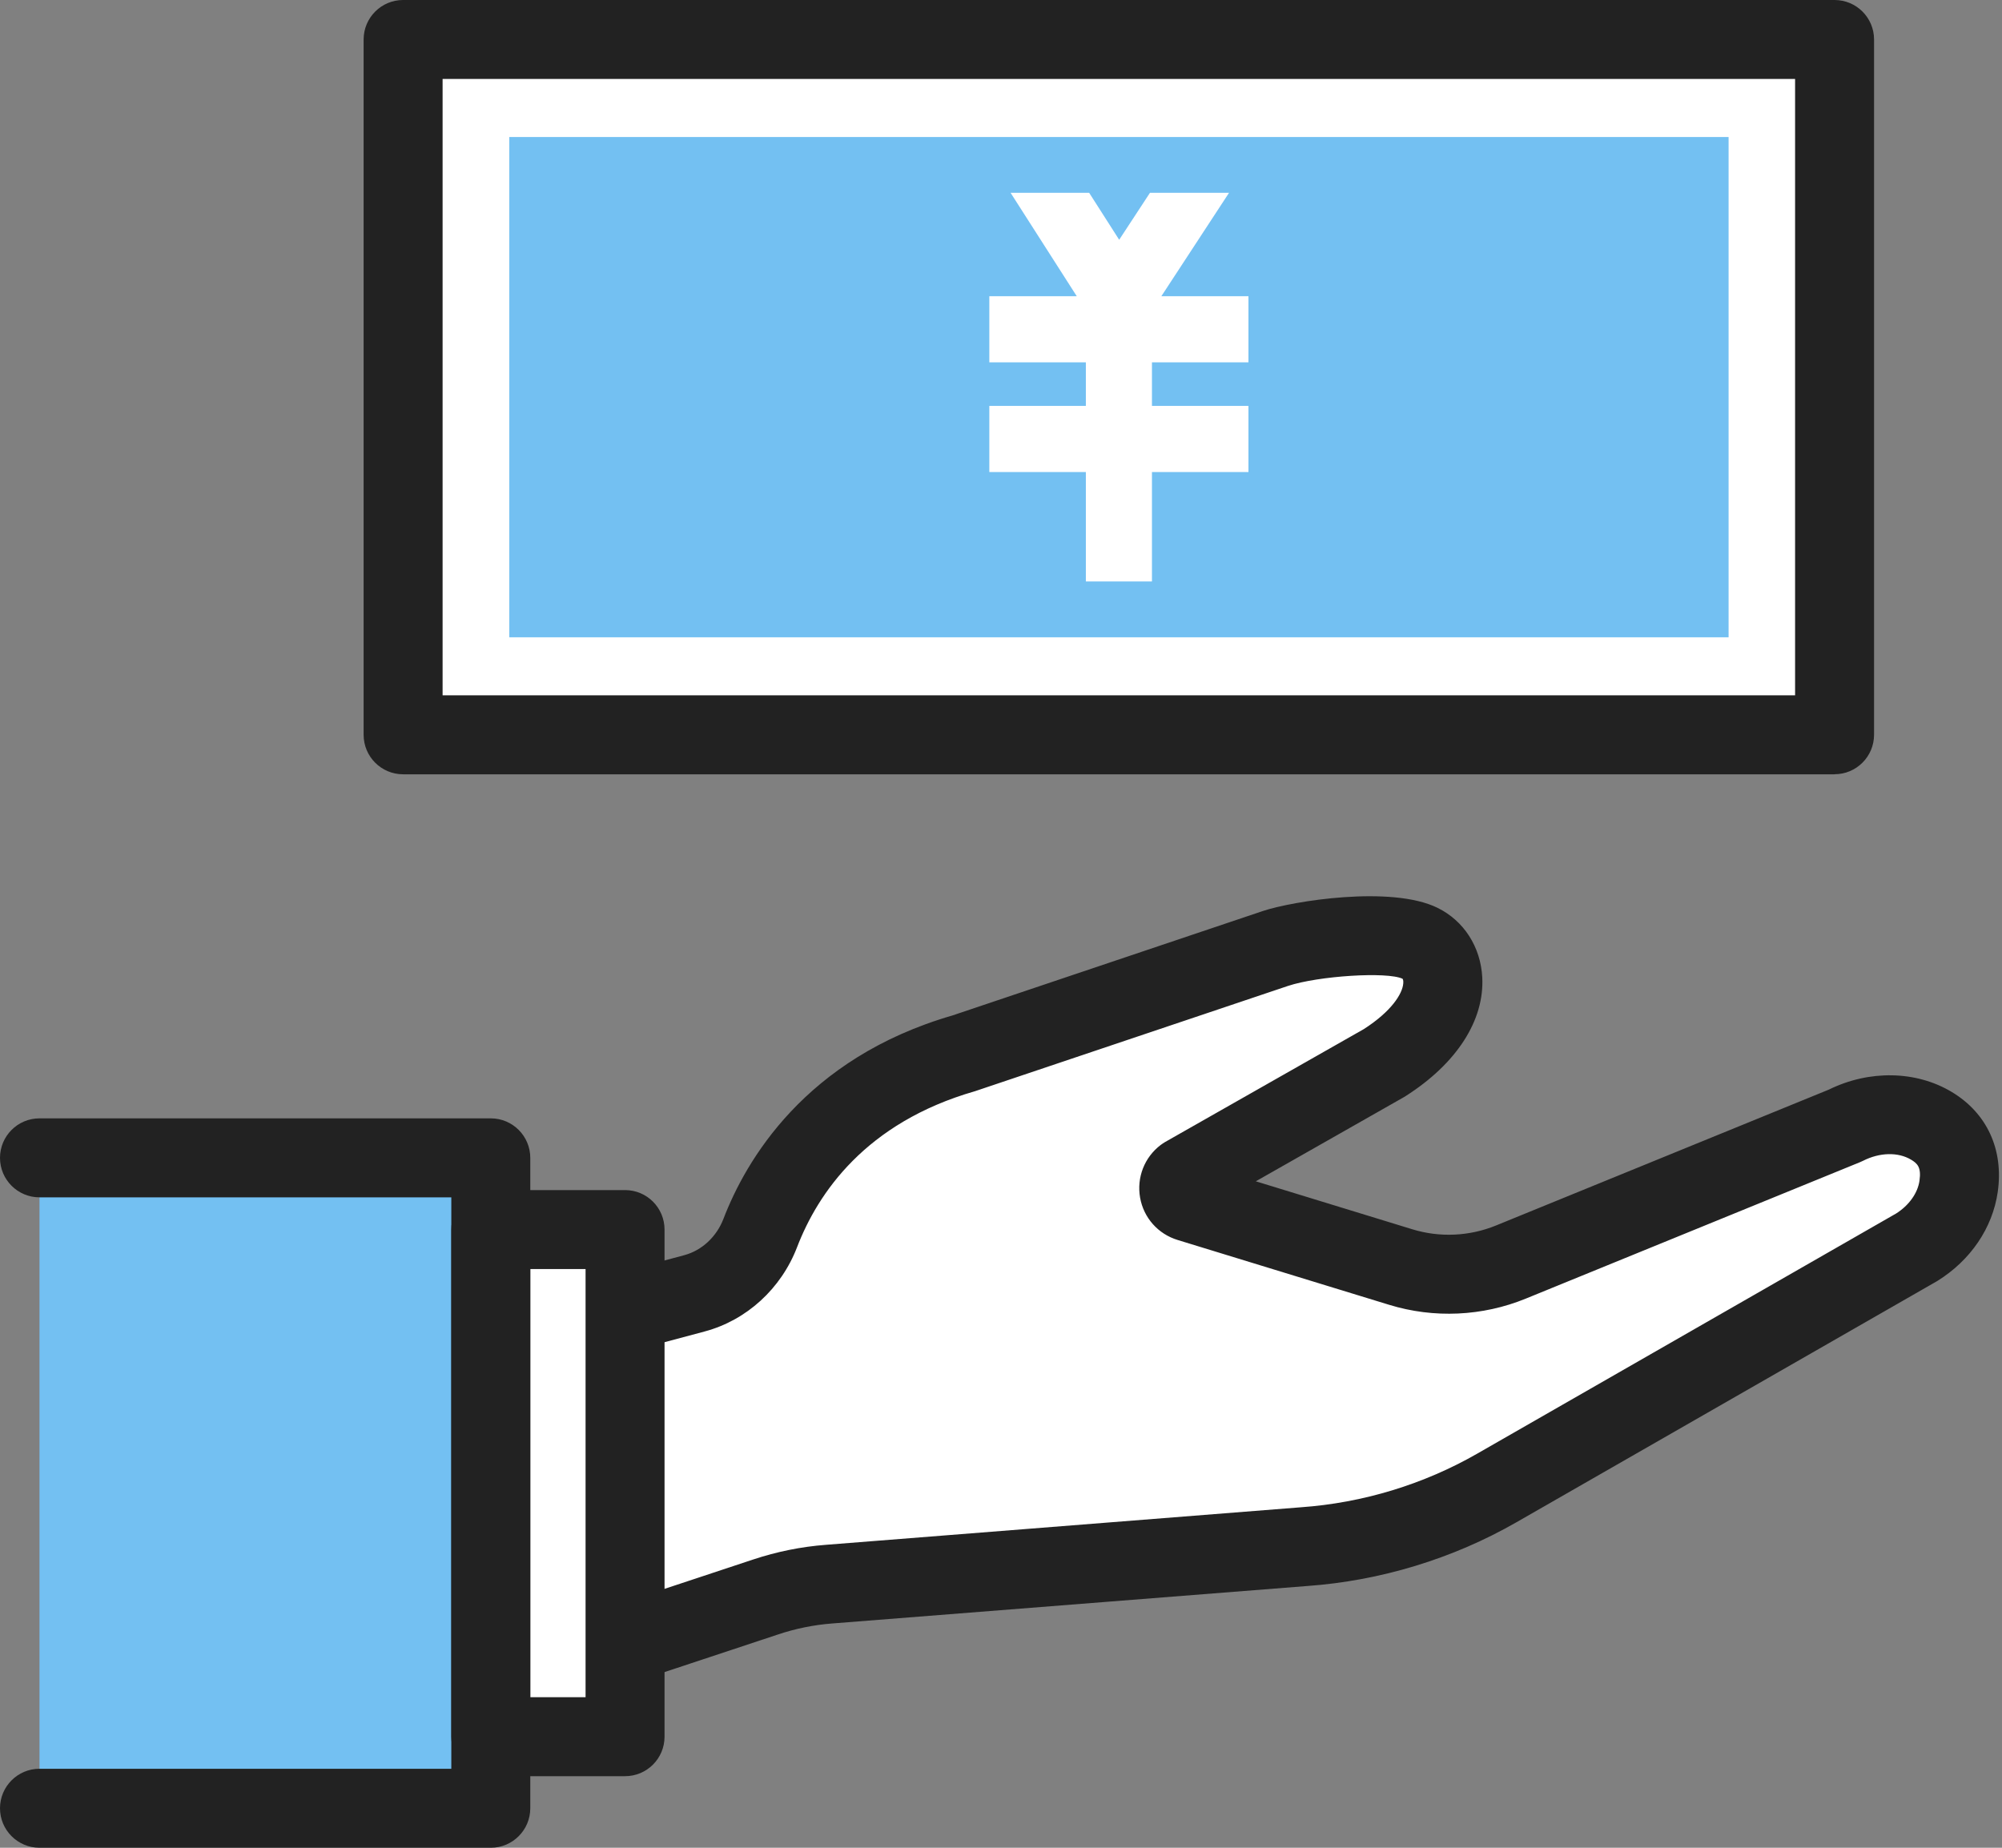 <svg width="65" height="60" viewBox="0 0 65 60" fill="none" xmlns="http://www.w3.org/2000/svg">
<rect x="0" y="0" width="65" height="60" fill="#808080" stroke="none"/>
<path d="M15.935 37.602H1.282V58.721H15.935V37.602Z" fill="#73C0F2"/>
<path d="M19.027 42.942L22.556 41.996C23.543 41.732 24.323 40.993 24.689 40.037C25.369 38.267 27.092 35.411 31.308 34.198L41.416 30.797C42.445 30.456 45.135 30.151 46.109 30.631C47.145 31.141 47.366 32.977 44.95 34.511L38.462 38.196C38.152 38.431 38.239 38.921 38.611 39.037L45.481 41.142C46.653 41.501 47.914 41.444 49.05 40.98L59.905 36.549C60.787 36.103 61.862 36.047 62.708 36.557C63.285 36.903 63.736 37.498 63.59 38.519C63.472 39.349 62.934 40.06 62.221 40.503L48.597 48.314C46.681 49.412 44.542 50.063 42.34 50.22L26.915 51.438C26.215 51.494 25.523 51.633 24.856 51.853L18.986 53.8L19.022 42.94L19.027 42.942Z" fill="white"/>
<path d="M18.989 55.084C18.722 55.084 18.458 55.002 18.238 54.84C17.904 54.599 17.707 54.209 17.707 53.796L17.743 42.936C17.743 42.357 18.132 41.852 18.691 41.703L22.22 40.757C22.789 40.603 23.264 40.162 23.489 39.577C24.207 37.705 26.128 34.364 30.923 32.974L41.006 29.581C41.976 29.258 45.176 28.743 46.673 29.479C47.527 29.899 48.071 30.743 48.125 31.73C48.202 33.13 47.294 34.538 45.637 35.592C45.62 35.602 45.602 35.615 45.584 35.625L40.773 38.359L45.858 39.918C46.745 40.19 47.707 40.146 48.569 39.795L59.377 35.382C60.69 34.736 62.213 34.764 63.37 35.459C64.513 36.146 65.057 37.328 64.862 38.703C64.695 39.872 63.98 40.926 62.901 41.595C62.888 41.603 62.875 41.611 62.862 41.618L49.238 49.429C47.168 50.617 44.814 51.332 42.435 51.501L27.02 52.717C26.423 52.763 25.831 52.883 25.264 53.073L19.394 55.019C19.263 55.063 19.127 55.084 18.991 55.084H18.989ZM20.304 43.926L20.276 52.024L24.453 50.64C25.218 50.386 26.013 50.224 26.815 50.163L42.24 48.944C44.248 48.801 46.222 48.201 47.961 47.203L61.562 39.405C61.98 39.141 62.265 38.741 62.321 38.339C62.385 37.897 62.247 37.777 62.047 37.656C61.626 37.405 61.029 37.418 60.485 37.695C60.454 37.71 60.421 37.726 60.39 37.738L49.535 42.17C48.13 42.744 46.556 42.816 45.104 42.37L38.234 40.264C37.598 40.069 37.132 39.544 37.016 38.89C36.901 38.236 37.157 37.579 37.685 37.179C37.732 37.146 37.778 37.113 37.827 37.084L44.283 33.415C45.176 32.84 45.53 32.276 45.56 31.938C45.571 31.835 45.545 31.789 45.537 31.782C45.035 31.546 42.809 31.687 41.817 32.015L31.71 35.415C31.693 35.42 31.675 35.428 31.657 35.433C28.097 36.456 26.551 38.751 25.879 40.498C25.361 41.846 24.241 42.87 22.882 43.234L20.299 43.926H20.304Z" fill="#222222"/>
<path d="M20.294 39.926H15.935V56.394H20.294V39.926Z" fill="white"/>
<path d="M20.294 57.676H15.935C15.227 57.676 14.653 57.102 14.653 56.394V39.926C14.653 39.218 15.227 38.644 15.935 38.644H20.294C21.002 38.644 21.576 39.218 21.576 39.926V56.394C21.576 57.102 21.002 57.676 20.294 57.676ZM17.217 55.112H19.012V41.208H17.217V55.112Z" fill="#222222"/>
<path d="M15.935 60H1.282C0.574 60 0 59.425 0 58.717C0 58.01 0.574 57.435 1.282 57.435H14.653V38.88H1.282C0.574 38.88 0 38.305 0 37.598C0 36.89 0.574 36.315 1.282 36.315H15.935C16.642 36.315 17.217 36.89 17.217 37.598V58.717C17.217 59.425 16.642 60 15.935 60Z" fill="#222222"/>
<path d="M59.564 1.282H13.088V23.859H59.564V1.282Z" fill="white"/>
<path d="M59.564 25.143H13.088C12.381 25.143 11.806 24.569 11.806 23.861V1.282C11.806 0.574 12.381 0 13.088 0H59.564C60.272 0 60.846 0.574 60.846 1.282V23.858C60.846 24.566 60.272 25.141 59.564 25.141V25.143ZM14.37 22.579H58.282V2.564H14.37V22.576V22.579Z" fill="#222222"/>
<path d="M56.123 4.449H16.535V20.694H56.123V4.449Z" fill="#73C0F2"/>
<path d="M37.337 6.26L36.337 7.786L35.362 6.26H32.811L34.96 9.619H32.121V11.765H35.255V13.181H32.121V15.327H35.255V18.881H37.401V15.327H40.534V13.181H37.401V11.765H40.534V9.619H37.706L39.904 6.26H37.337Z" fill="white"/>
</svg>
